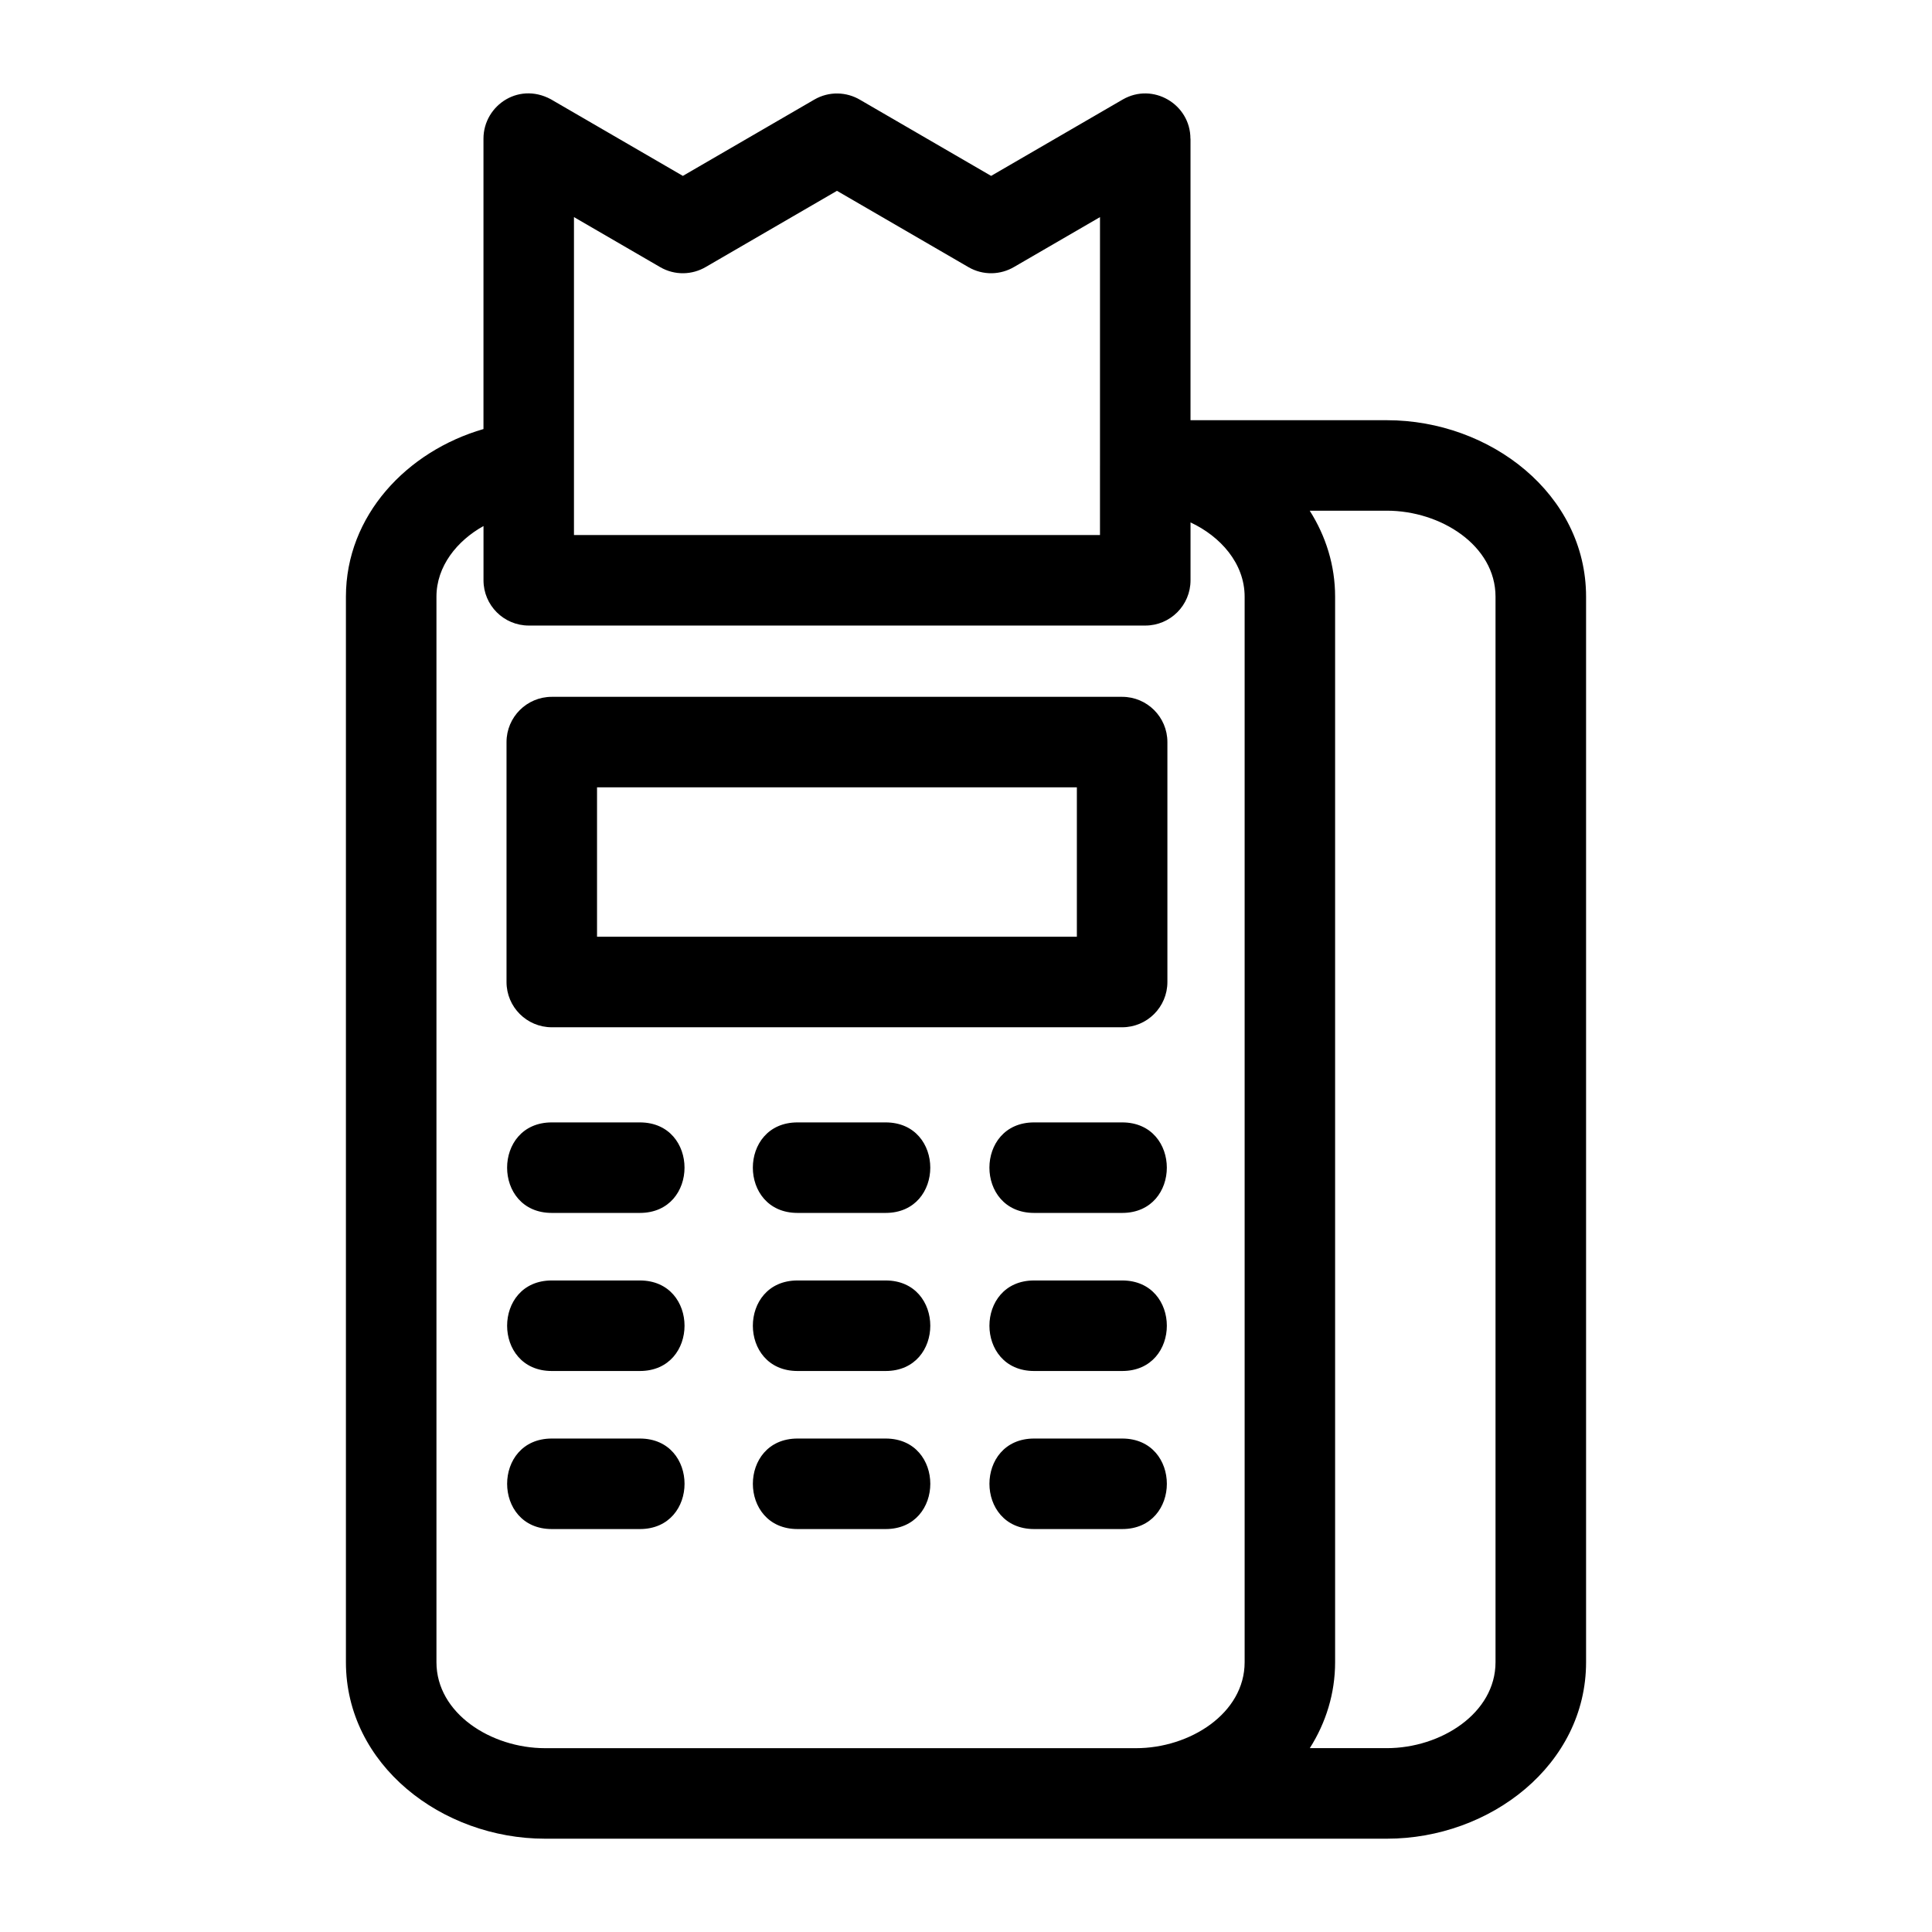 <?xml version="1.0" encoding="UTF-8"?>
<!-- The Best Svg Icon site in the world: iconSvg.co, Visit us! https://iconsvg.co -->
<svg fill="#000000" width="800px" height="800px" version="1.1" viewBox="144 144 512 512" xmlns="http://www.w3.org/2000/svg">
 <path d="m435.51 267.45v-65.914l-22.715 13.18c-3.606 2.152-8.242 2.34-12.141 0.082l-34.848-20.227-34.703 20.145c-3.613 2.152-8.246 2.34-12.141 0.082l-22.855-13.266v84.254h139.4v-18.34zm23.988-12.09h52.051c27.371 0 52.777 19.582 52.777 46.777v282.36c0 27.195-25.402 46.777-52.777 46.777h-223.1c-27.371 0-52.777-19.582-52.777-46.777v-282.36c0-21.516 16.16-38.566 36.453-44.434v-76.965c0-8.918 9.805-15.531 18.719-9.93l34.121 19.805 34.848-20.227c3.891-2.254 8.527-2.07 12.141 0.082l34.703 20.145 34.852-20.227c8.027-4.652 17.969 1.242 17.965 10.355h0.023v74.621zm-187.37 28.047c-7.004 3.898-12.465 10.645-12.465 18.73v282.36c0 13.578 14.512 22.789 28.789 22.789h156.6c14.273 0 28.789-9.211 28.789-22.789v-282.36c0-8.867-6.445-16.008-14.34-19.691v15.34c0 6.621-5.367 11.992-11.992 11.992h-163.38c-6.621 0-11.996-5.367-11.996-11.992v-14.383zm41.445 241.82c15.785 0 15.785 23.988 0 23.988h-23.34c-15.785 0-15.785-23.988 0-23.988zm41.789 23.988c-15.793 0-15.793-23.988 0-23.988h23.34c15.785 0 15.785 23.988 0 23.988zm62.688 0c-15.785 0-15.785-23.988 0-23.988h23.34c15.785 0 15.785 23.988 0 23.988zm-104.48-65.879c15.785 0 15.785 23.992 0 23.992h-23.34c-15.785 0-15.785-23.992 0-23.992zm41.789 23.992c-15.793 0-15.793-23.992 0-23.992h23.34c15.785 0 15.785 23.992 0 23.992zm62.688 0c-15.785 0-15.785-23.992 0-23.992h23.34c15.785 0 15.785 23.992 0 23.992zm-104.48-65.879c15.785 0 15.785 23.988 0 23.988h-23.34c-15.785 0-15.785-23.988 0-23.988zm41.789 23.988c-15.793 0-15.793-23.988 0-23.988h23.34c15.785 0 15.785 23.988 0 23.988zm62.688 0c-15.785 0-15.785-23.988 0-23.988h23.34c15.785 0 15.785 23.988 0 23.988zm93.496 141.84c14.273 0 28.789-9.211 28.789-22.789v-282.36c0-13.578-14.512-22.789-28.789-22.789h-20.453c4.289 6.754 6.731 14.52 6.731 22.789v282.36c0 8.281-2.434 16.047-6.707 22.789zm-221.31-278.61h151.15c6.621 0 11.992 5.367 11.992 11.992v63.586c0 6.621-5.367 11.992-11.992 11.992h-151.15c-6.621 0-11.996-5.367-11.996-11.992v-63.586c0-6.621 5.375-11.992 11.996-11.992zm139.15 23.988h-127.16v39.594h127.16z"/>
</svg>